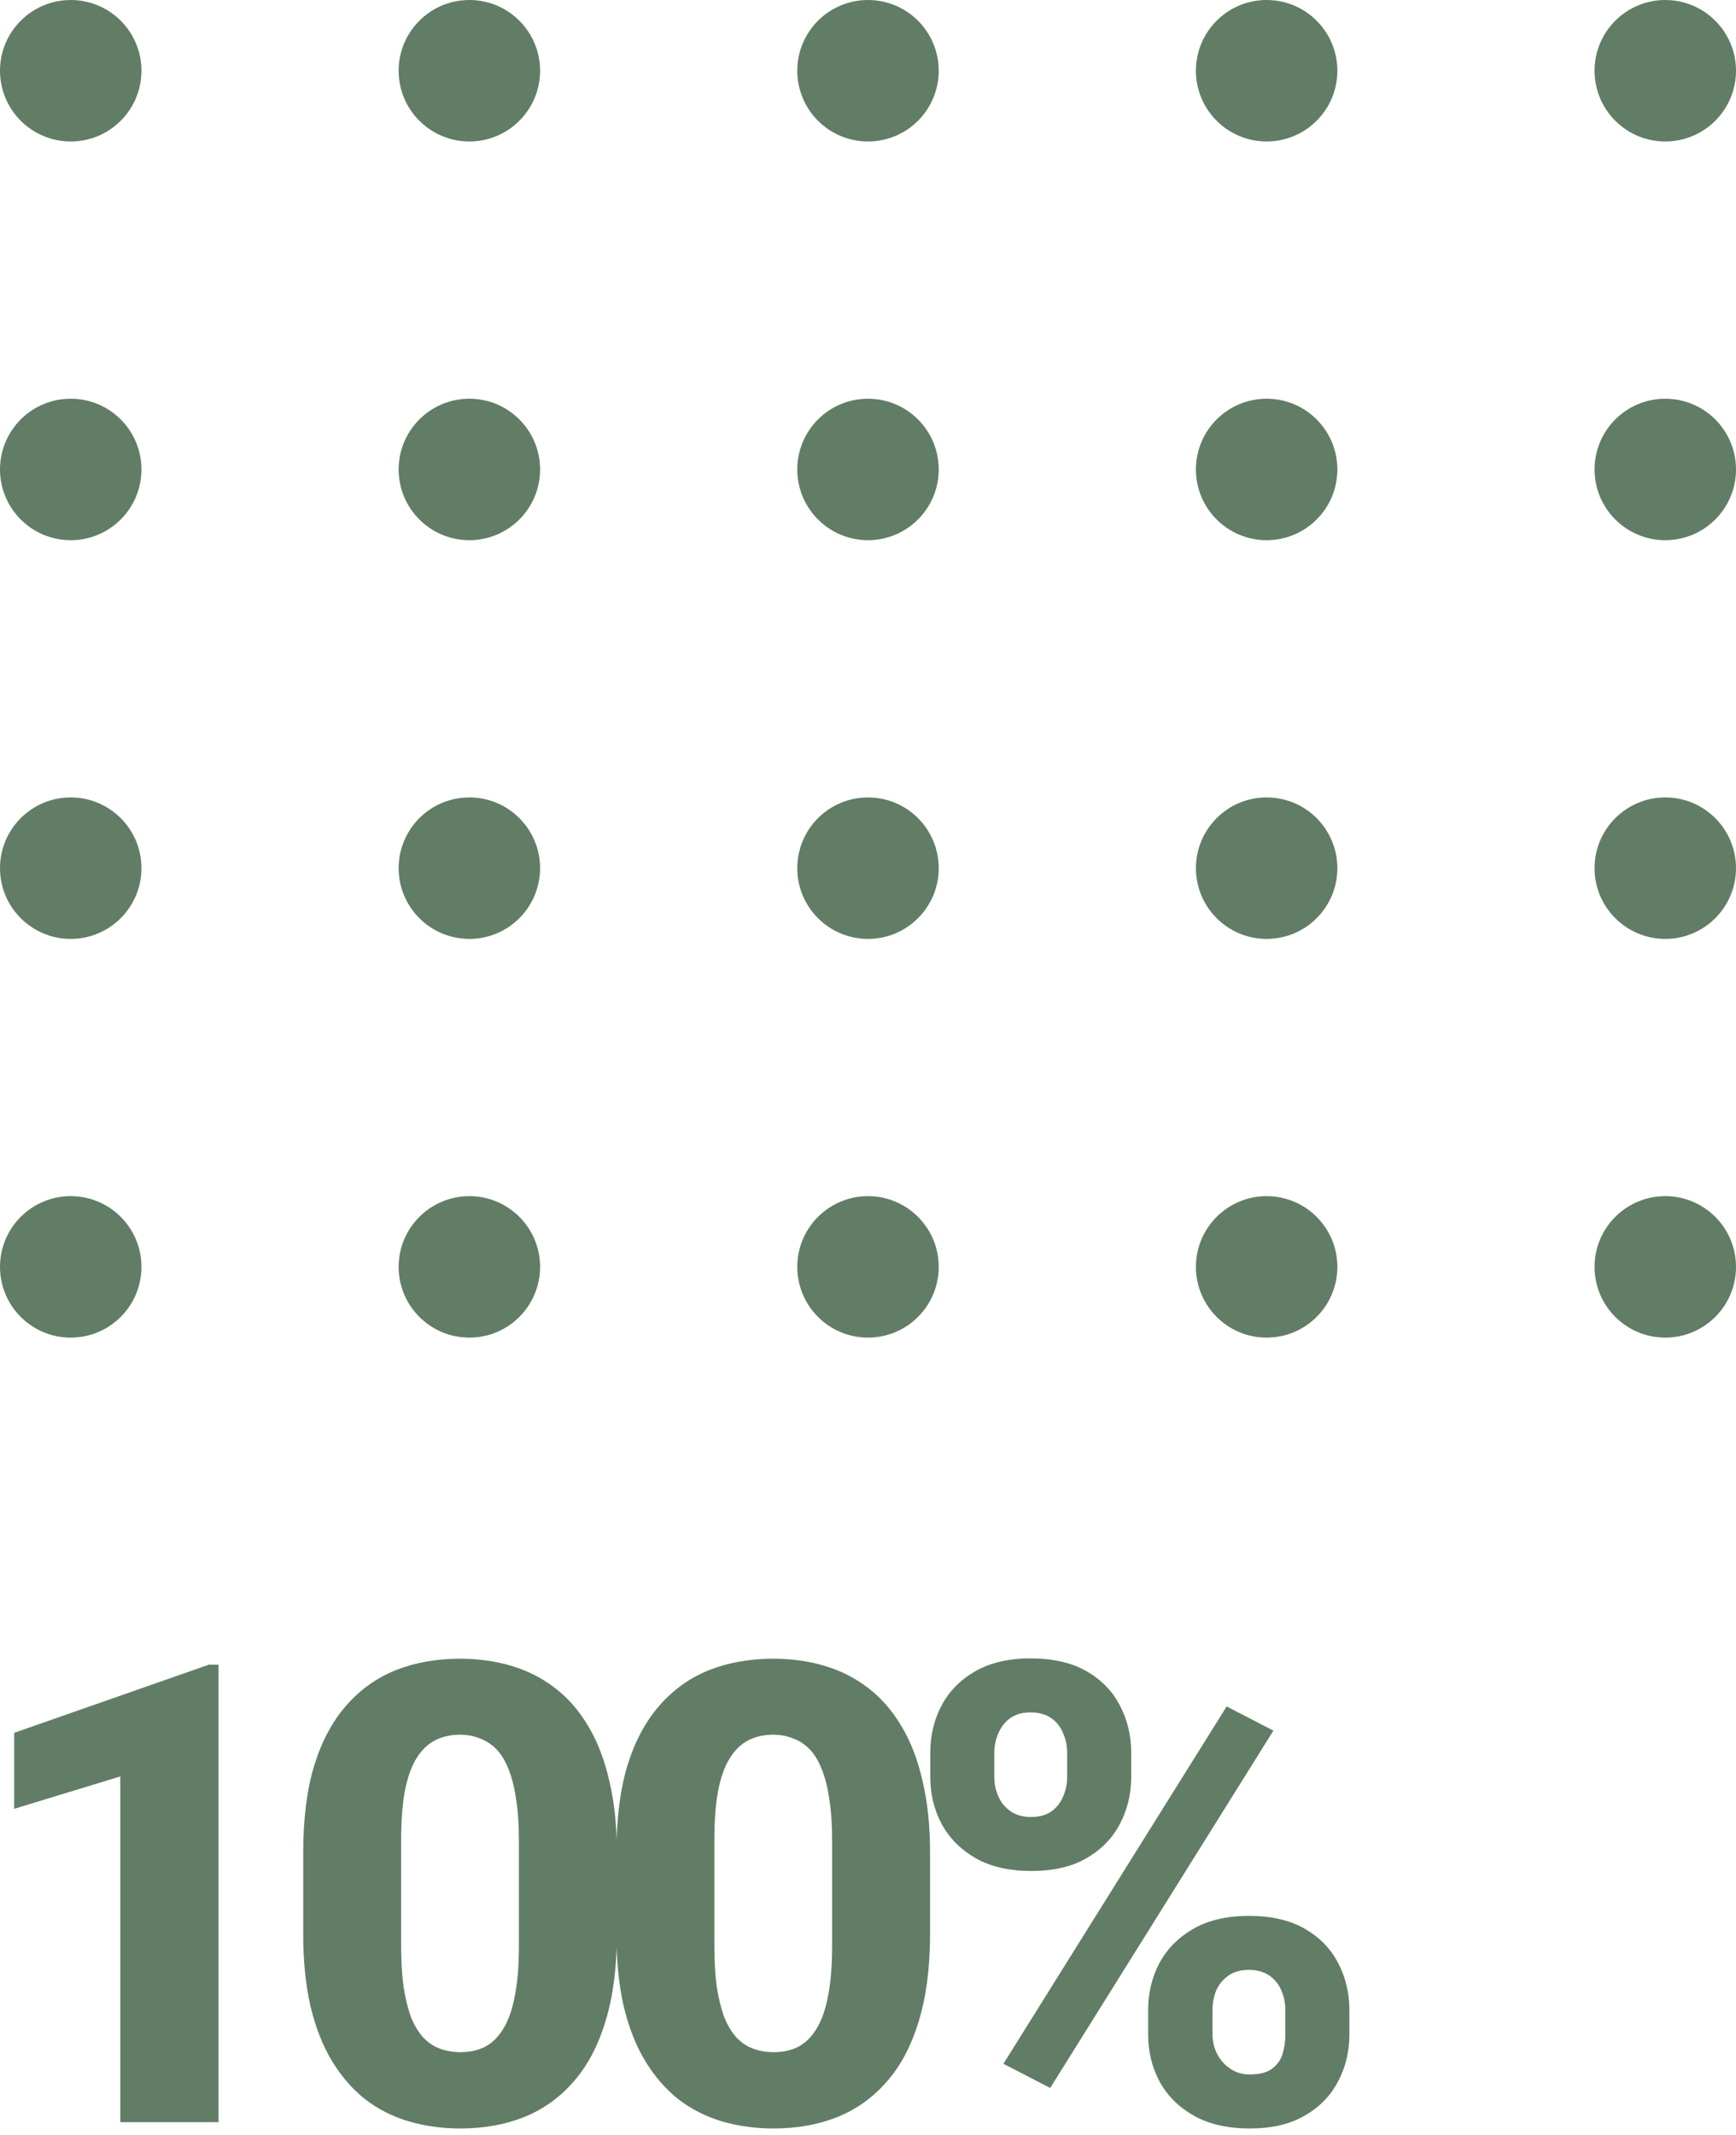 <svg width="135" height="166" viewBox="0 0 135 166" fill="none" xmlns="http://www.w3.org/2000/svg">
<circle cx="67.5" cy="5.5" r="5.5" fill="#627D65"/>
<circle cx="98.5" cy="5.5" r="5.5" fill="#627D65"/>
<circle cx="129.5" cy="5.5" r="5.5" fill="#627D65"/>
<circle cx="5.5" cy="5.5" r="5.5" fill="#627D65"/>
<circle cx="5.5" cy="36.5" r="5.5" fill="#627D65"/>
<circle cx="5.5" cy="67.5" r="5.5" fill="#627D65"/>
<circle cx="5.5" cy="98.5" r="5.5" fill="#627D65"/>
<circle cx="36.5" cy="5.5" r="5.5" fill="#627D65"/>
<circle cx="36.5" cy="36.5" r="5.5" fill="#627D65"/>
<circle cx="36.5" cy="67.5" r="5.5" fill="#627D65"/>
<circle cx="36.5" cy="98.5" r="5.5" fill="#627D65"/>
<circle cx="67.5" cy="36.5" r="5.5" fill="#627D65"/>
<circle cx="67.5" cy="67.5" r="5.5" fill="#627D65"/>
<circle cx="67.5" cy="98.5" r="5.5" fill="#627D65"/>
<circle cx="98.5" cy="36.5" r="5.5" fill="#627D65"/>
<circle cx="98.5" cy="67.5" r="5.5" fill="#627D65"/>
<circle cx="98.5" cy="98.5" r="5.5" fill="#627D65"/>
<circle cx="129.5" cy="36.5" r="5.5" fill="#627D65"/>
<circle cx="129.5" cy="67.5" r="5.5" fill="#627D65"/>
<circle cx="129.5" cy="98.5" r="5.5" fill="#627D65"/>
<path d="M72.343 138.169V136.289C72.343 134.938 72.636 133.709 73.222 132.603C73.808 131.496 74.678 130.609 75.834 129.941C77.006 129.274 78.438 128.94 80.131 128.94C81.889 128.94 83.345 129.274 84.501 129.941C85.657 130.609 86.519 131.496 87.089 132.603C87.675 133.709 87.968 134.938 87.968 136.289V138.169C87.968 139.487 87.675 140.7 87.089 141.807C86.519 142.913 85.657 143.8 84.501 144.468C83.362 145.135 81.929 145.469 80.204 145.469C78.479 145.469 77.03 145.135 75.858 144.468C74.703 143.8 73.824 142.913 73.222 141.807C72.636 140.7 72.343 139.487 72.343 138.169ZM77.323 136.289V138.169C77.323 138.706 77.429 139.211 77.641 139.683C77.852 140.155 78.17 140.537 78.593 140.83C79.016 141.123 79.545 141.27 80.18 141.27C80.831 141.27 81.36 141.123 81.767 140.83C82.174 140.537 82.475 140.155 82.67 139.683C82.882 139.211 82.987 138.706 82.987 138.169V136.289C82.987 135.736 82.882 135.223 82.67 134.751C82.475 134.263 82.165 133.872 81.742 133.579C81.319 133.286 80.782 133.14 80.131 133.14C79.512 133.14 78.992 133.286 78.568 133.579C78.162 133.872 77.852 134.263 77.641 134.751C77.429 135.223 77.323 135.736 77.323 136.289ZM89.286 158.164V156.284C89.286 154.95 89.579 153.729 90.165 152.622C90.767 151.515 91.646 150.628 92.802 149.961C93.974 149.294 95.414 148.96 97.123 148.96C98.865 148.96 100.313 149.294 101.469 149.961C102.624 150.628 103.487 151.515 104.057 152.622C104.643 153.729 104.936 154.95 104.936 156.284V158.164C104.936 159.499 104.643 160.719 104.057 161.826C103.487 162.933 102.624 163.82 101.469 164.487C100.329 165.155 98.905 165.488 97.196 165.488C95.455 165.488 93.998 165.155 92.826 164.487C91.654 163.82 90.767 162.933 90.165 161.826C89.579 160.719 89.286 159.499 89.286 158.164ZM94.291 156.284V158.164C94.291 158.717 94.413 159.23 94.657 159.702C94.901 160.174 95.243 160.557 95.683 160.85C96.122 161.143 96.618 161.289 97.172 161.289C97.937 161.289 98.515 161.143 98.905 160.85C99.312 160.557 99.589 160.174 99.735 159.702C99.882 159.23 99.955 158.717 99.955 158.164V156.284C99.955 155.731 99.849 155.218 99.638 154.746C99.442 154.274 99.133 153.892 98.71 153.599C98.287 153.306 97.758 153.159 97.123 153.159C96.488 153.159 95.959 153.306 95.536 153.599C95.113 153.892 94.796 154.274 94.584 154.746C94.389 155.218 94.291 155.731 94.291 156.284ZM99.027 134.556L81.669 162.339L78.031 160.459L95.39 132.676L99.027 134.556Z" fill="#627D65"/>
<path d="M72.326 144.053V150.376C72.326 152.98 72.033 155.234 71.447 157.139C70.878 159.043 70.047 160.614 68.957 161.851C67.883 163.088 66.597 164.007 65.1 164.609C63.618 165.195 61.975 165.488 60.168 165.488C58.719 165.488 57.368 165.301 56.115 164.927C54.862 164.552 53.731 163.975 52.722 163.193C51.729 162.396 50.874 161.403 50.158 160.215C49.442 159.027 48.889 157.611 48.498 155.967C48.124 154.323 47.937 152.459 47.937 150.376V144.053C47.937 141.416 48.221 139.154 48.791 137.266C49.377 135.378 50.215 133.815 51.306 132.578C52.396 131.341 53.682 130.43 55.163 129.844C56.66 129.258 58.312 128.965 60.119 128.965C61.568 128.965 62.91 129.152 64.147 129.526C65.401 129.901 66.532 130.479 67.541 131.26C68.55 132.041 69.405 133.026 70.105 134.214C70.821 135.402 71.366 136.818 71.74 138.462C72.131 140.09 72.326 141.953 72.326 144.053ZM64.709 151.328V143.052C64.709 141.831 64.636 140.773 64.489 139.878C64.359 138.966 64.164 138.193 63.903 137.559C63.659 136.924 63.35 136.411 62.976 136.021C62.601 135.63 62.17 135.345 61.682 135.166C61.21 134.971 60.689 134.873 60.119 134.873C59.403 134.873 58.76 135.02 58.19 135.312C57.621 135.605 57.141 136.069 56.75 136.704C56.359 137.323 56.058 138.161 55.847 139.219C55.651 140.26 55.554 141.538 55.554 143.052V151.328C55.554 152.549 55.619 153.615 55.749 154.526C55.895 155.438 56.091 156.219 56.335 156.87C56.595 157.505 56.913 158.026 57.287 158.433C57.661 158.823 58.093 159.108 58.581 159.287C59.069 159.466 59.598 159.556 60.168 159.556C60.884 159.556 61.519 159.417 62.072 159.141C62.626 158.848 63.098 158.384 63.488 157.749C63.895 157.098 64.196 156.243 64.392 155.186C64.603 154.128 64.709 152.842 64.709 151.328Z" fill="#627D65"/>
<path d="M47.969 144.053V150.376C47.969 152.98 47.676 155.234 47.09 157.139C46.52 159.043 45.69 160.614 44.6 161.851C43.525 163.088 42.24 164.007 40.742 164.609C39.261 165.195 37.617 165.488 35.81 165.488C34.362 165.488 33.011 165.301 31.758 164.927C30.505 164.552 29.373 163.975 28.364 163.193C27.371 162.396 26.517 161.403 25.801 160.215C25.085 159.027 24.531 157.611 24.141 155.967C23.766 154.323 23.579 152.459 23.579 150.376V144.053C23.579 141.416 23.864 139.154 24.434 137.266C25.02 135.378 25.858 133.815 26.948 132.578C28.039 131.341 29.325 130.43 30.806 129.844C32.303 129.258 33.955 128.965 35.762 128.965C37.21 128.965 38.553 129.152 39.79 129.526C41.043 129.901 42.175 130.479 43.184 131.26C44.193 132.041 45.047 133.026 45.747 134.214C46.463 135.402 47.008 136.818 47.383 138.462C47.773 140.09 47.969 141.953 47.969 144.053ZM40.352 151.328V143.052C40.352 141.831 40.278 140.773 40.132 139.878C40.002 138.966 39.806 138.193 39.546 137.559C39.302 136.924 38.992 136.411 38.618 136.021C38.244 135.63 37.812 135.345 37.324 135.166C36.852 134.971 36.331 134.873 35.762 134.873C35.046 134.873 34.403 135.02 33.833 135.312C33.263 135.605 32.783 136.069 32.393 136.704C32.002 137.323 31.701 138.161 31.489 139.219C31.294 140.26 31.196 141.538 31.196 143.052V151.328C31.196 152.549 31.261 153.615 31.392 154.526C31.538 155.438 31.733 156.219 31.977 156.87C32.238 157.505 32.555 158.026 32.93 158.433C33.304 158.823 33.735 159.108 34.224 159.287C34.712 159.466 35.241 159.556 35.81 159.556C36.527 159.556 37.161 159.417 37.715 159.141C38.268 158.848 38.74 158.384 39.131 157.749C39.538 157.098 39.839 156.243 40.034 155.186C40.246 154.128 40.352 152.842 40.352 151.328Z" fill="#627D65"/>
<path d="M16.995 129.429V165H9.354V138.12L1.102 140.635V134.727L16.238 129.429H16.995Z" fill="#627D65"/>
</svg>
